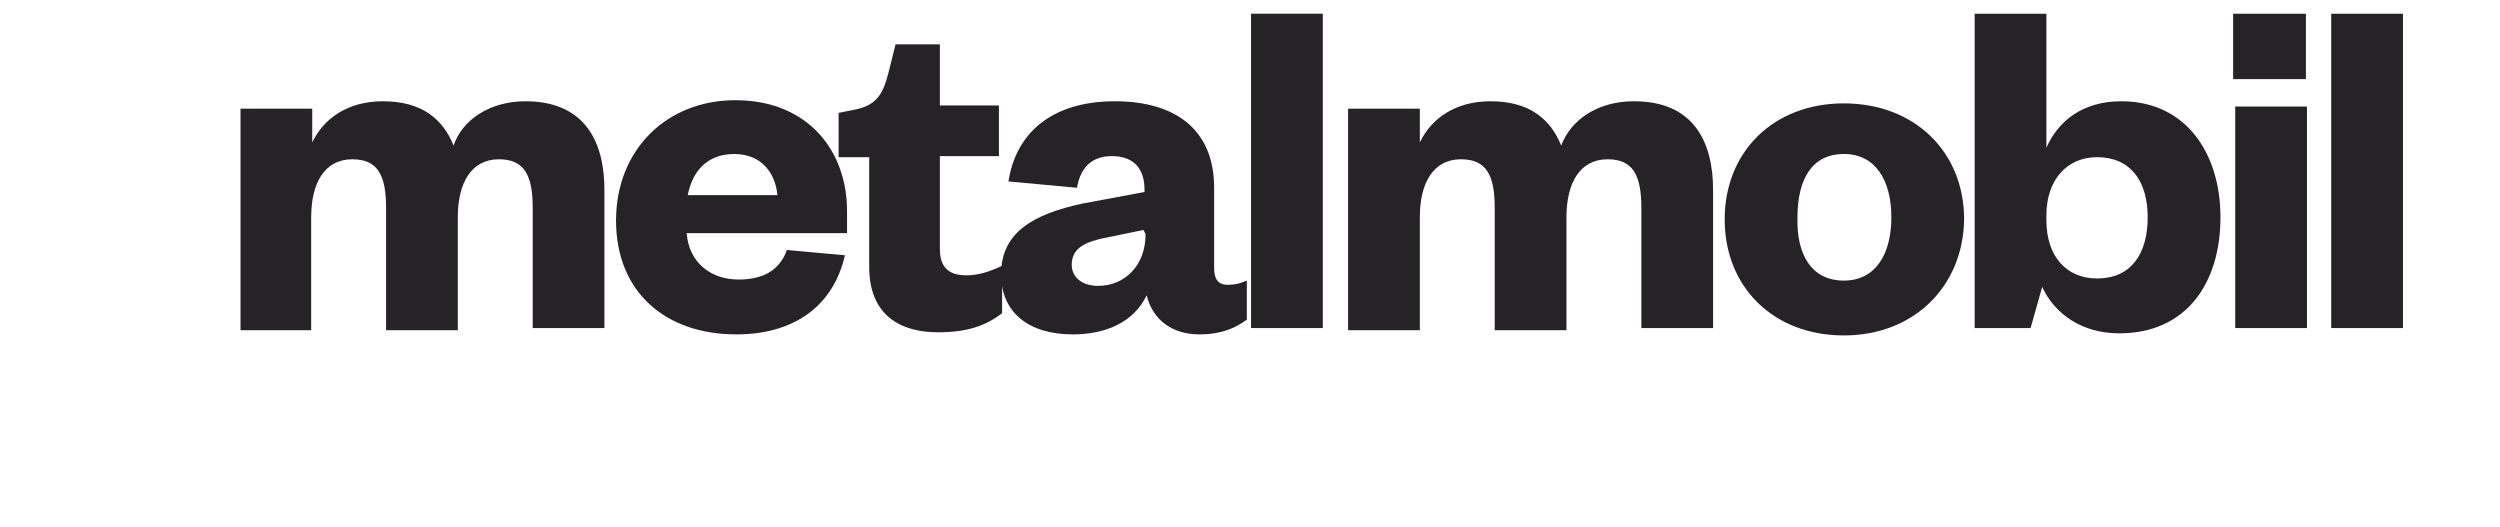 <?xml version="1.0" encoding="utf-8"?>
<!-- Generator: Adobe Illustrator 21.0.2, SVG Export Plug-In . SVG Version: 6.00 Build 0)  -->
<svg version="1.1" id="Livello_1" xmlns="http://www.w3.org/2000/svg" xmlns:xlink="http://www.w3.org/1999/xlink" x="0px" y="0px"
	 viewBox="0 0 237 50" style="enable-background:new 0 0 237 50;" xml:space="preserve">
<style type="text/css">
	.st0{fill:#252326;}
</style>
<g>
	<path class="st0" d="M49.8,9.6c5.7,0,7.5,3.9,7.5,8.4v13.1h-6.8V19.7c0-3.1-0.8-4.6-3.2-4.6c-2.6,0-3.9,2.2-3.9,5.5v10.7h-6.8V19.7
		c0-3.1-0.8-4.6-3.2-4.6c-2.6,0-3.9,2.2-3.9,5.5v10.7h-6.7v-21h6.8v3.2c1.1-2.3,3.4-3.9,6.7-3.9c3.7,0,5.7,1.7,6.7,4.2
		C43.8,11.4,46.4,9.6,49.8,9.6z"/>
	<path class="st0" d="M80.1,24.2c-1.1,4.8-4.8,7.5-10.3,7.5c-6.7,0-11.4-4-11.4-10.8c0-6.7,4.8-11.4,11.3-11.4
		c6.9,0,10.6,4.8,10.6,10.5v2.1H65.1c0.2,2.8,2.3,4.4,4.9,4.4c2.4,0,3.9-0.9,4.6-2.8L80.1,24.2z M73.7,18.5
		c-0.2-2.1-1.5-3.9-4.1-3.9c-2.7,0-4,1.8-4.4,3.9H73.7z"/>
	<path class="st0" d="M82.4,14.9h-2.9v-4.2l1.5-0.3c2.1-0.4,2.7-1.5,3.2-3.4l0.7-2.8h4.2V10h5.6v4.8h-5.6v8.8c0,1.8,0.9,2.5,2.5,2.5
		c1.1,0,2.1-0.3,3.4-0.9v4.5c-1.6,1.2-3.3,1.8-6.1,1.8c-3.4,0-6.5-1.5-6.5-6.2C82.4,25.3,82.4,14.9,82.4,14.9z"/>
	<path class="st0" d="M115.1,25.4c0,1.1,0.4,1.6,1.3,1.6c0.6,0,1.1-0.1,1.8-0.4v3.7c-1.1,0.8-2.4,1.4-4.5,1.4c-2.5,0-4.4-1.3-5-3.7
		c-1.2,2.5-3.8,3.7-7,3.7c-4.2,0-6.8-2.1-6.8-5.7c0-4,3.1-5.7,7.7-6.7l5.9-1.1V18c0-2-1-3.2-3.1-3.2c-2,0-3,1.2-3.3,3l-6.5-0.6
		c0.7-4.5,4-7.6,10.1-7.6c5.5,0,9.4,2.5,9.4,8.2V25.4L115.1,25.4z M108.4,21.8l-3.4,0.7c-2.1,0.4-3.4,1-3.4,2.6c0,1.2,1,2,2.5,2
		c2.5,0,4.5-1.9,4.5-4.9L108.4,21.8L108.4,21.8z"/>
	<path class="st0" d="M125.4,1.3v29.8h-6.8V1.3H125.4z"/>
	<path class="st0" d="M154.9,9.6c5.7,0,7.5,3.9,7.5,8.4v13.1h-6.8V19.7c0-3.1-0.8-4.6-3.2-4.6c-2.6,0-3.9,2.2-3.9,5.5v10.7h-6.8
		V19.7c0-3.1-0.8-4.6-3.2-4.6c-2.6,0-3.9,2.2-3.9,5.5v10.7h-6.8v-21h6.8v3.2c1.1-2.3,3.4-3.9,6.7-3.9c3.7,0,5.7,1.7,6.7,4.2
		C148.9,11.4,151.4,9.6,154.9,9.6z"/>
	<path class="st0" d="M174.8,31.8c-6.7,0-11.3-4.6-11.3-11s4.6-11,11.3-11s11.4,4.6,11.4,11C186.1,27.2,181.4,31.8,174.8,31.8z
		 M174.8,26.6c3,0,4.5-2.5,4.5-6s-1.5-6-4.5-6c-3.1,0-4.4,2.5-4.4,6C170.3,24.1,171.7,26.6,174.8,26.6z"/>
	<path class="st0" d="M192.5,31.1h-5.3V1.3h6.8V14c1.1-2.5,3.4-4.4,7.1-4.4c6.1,0,9.4,4.9,9.4,11c0,6.2-3.2,11-9.6,11
		c-3.5,0-6.1-1.8-7.3-4.4L192.5,31.1z M194,20.9c0,3.4,1.9,5.5,4.8,5.5c3.2,0,4.8-2.3,4.8-5.8c0-3.4-1.6-5.7-4.8-5.7
		c-2.8,0-4.8,2.1-4.8,5.5V20.9z"/>
	<path class="st0" d="M211.7,1.3h6.9v6.2h-6.9V1.3z M218.7,10.1v21h-6.8v-21C211.8,10.1,218.7,10.1,218.7,10.1z"/>
	<path class="st0" d="M227.8,1.3v29.8H221V1.3C220.9,1.3,227.8,1.3,227.8,1.3z"/>
</g>
</svg>
